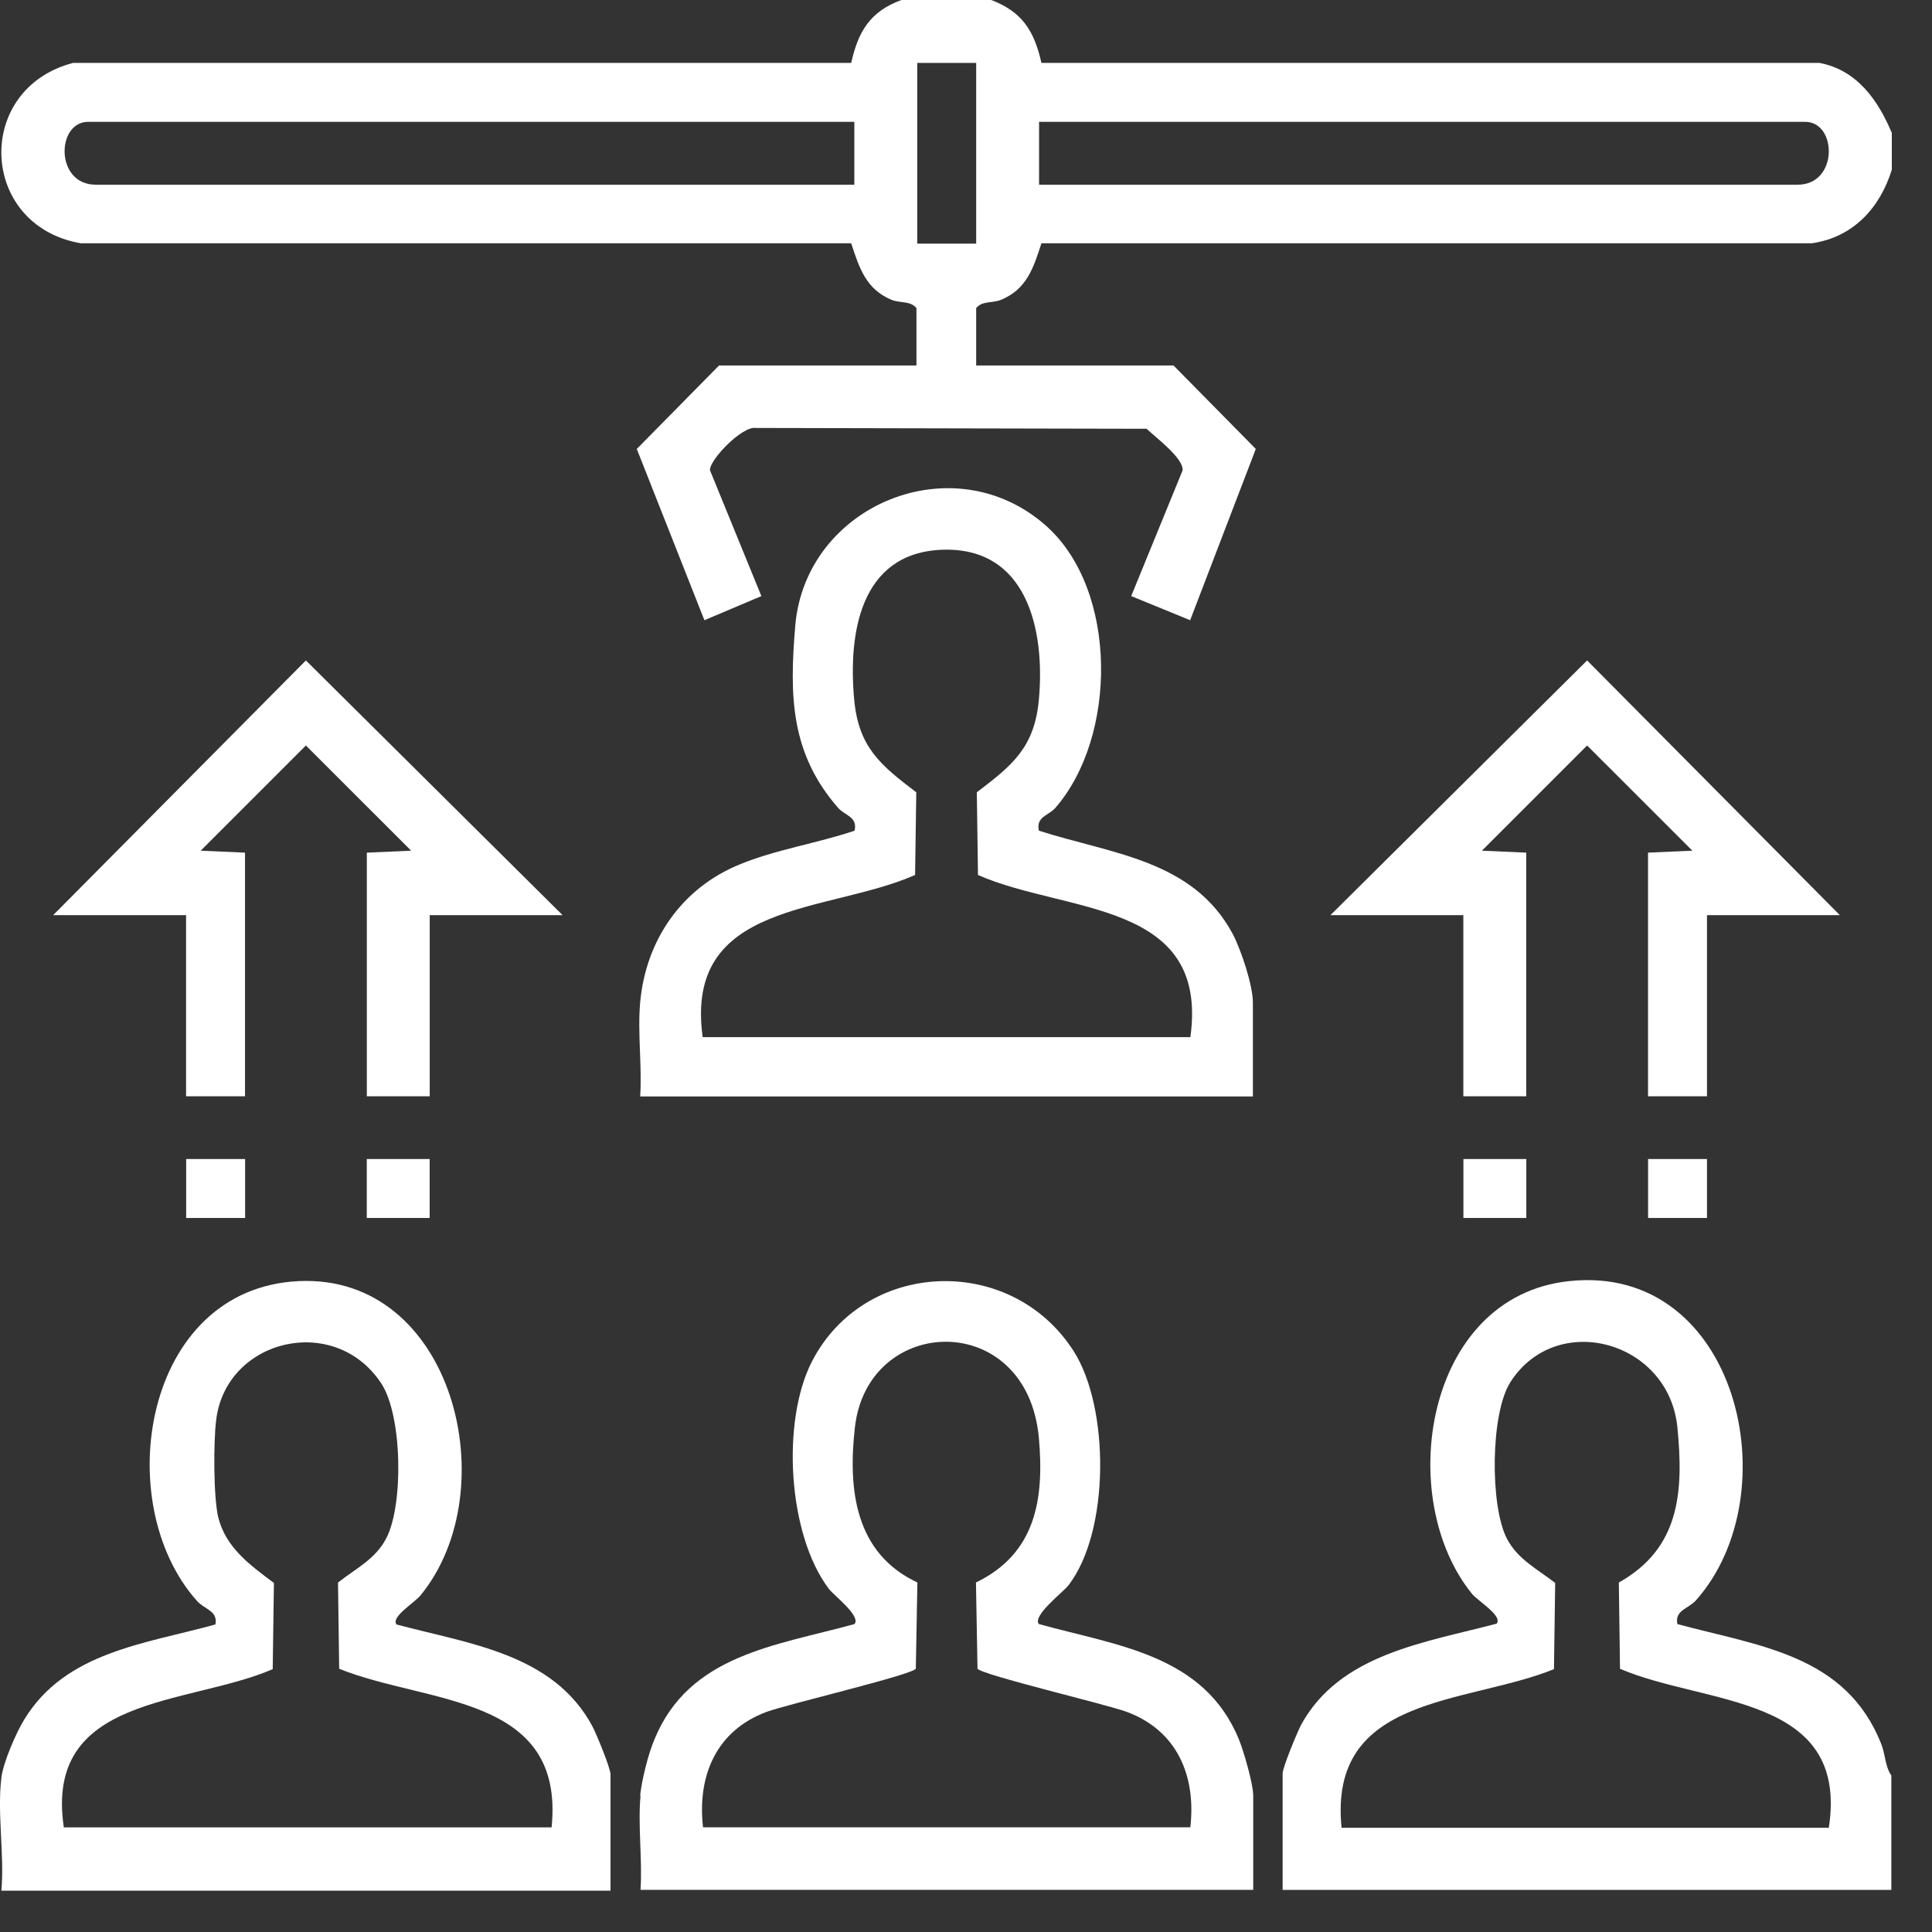 <svg width="45" height="45" viewBox="0 0 45 45" fill="none" xmlns="http://www.w3.org/2000/svg">
<rect x="0" y="0" width="45" height="45" fill="#333333" stroke="none"/>
<path d="M23.087 0C23.815 0.276 24.091 0.728 24.257 1.465H42.378C43.254 1.631 43.742 2.331 44.064 3.096V3.952C43.788 4.846 43.161 5.528 42.203 5.666H24.257C24.073 6.237 23.916 6.735 23.317 6.983C23.114 7.066 22.875 7.002 22.737 7.177V8.513H27.334L29.25 10.457L27.721 14.446L26.348 13.884L27.546 10.954C27.564 10.668 26.929 10.199 26.707 9.987L17.605 9.968C17.292 9.913 16.518 10.714 16.537 10.954L17.734 13.884L16.407 14.446L14.832 10.457L16.748 8.513H21.346V7.177C21.207 7.002 20.968 7.066 20.765 6.983C20.166 6.735 20.01 6.228 19.826 5.666H1.879C-0.498 5.251 -0.609 2.064 1.704 1.465H19.826C19.991 0.728 20.268 0.267 20.995 0H23.059L23.087 0ZM22.737 1.465H21.364V5.675H22.737V1.465ZM19.899 2.838H2.054C1.308 2.838 1.28 4.302 2.229 4.302H19.899V2.838ZM24.202 4.302H41.872C42.821 4.302 42.793 2.838 42.047 2.838H24.202V4.302Z" fill="white"/>
<path d="M44.063 44.019H29.875V41.31C29.875 41.163 30.207 40.37 30.299 40.186C31.202 38.519 33.192 38.261 34.859 37.818C35.007 37.643 34.445 37.303 34.297 37.137C32.473 34.916 33.173 30.199 36.545 29.84C40.47 29.416 41.714 34.787 39.502 37.275C39.318 37.477 39.005 37.505 39.069 37.828C40.976 38.343 42.985 38.537 43.814 40.61C43.915 40.859 43.906 41.144 44.053 41.356V44.019H44.063ZM42.598 42.563C43.068 39.458 39.724 39.725 37.733 38.869L37.706 36.86C39.134 36.059 39.217 34.741 39.069 33.24C38.867 31.231 36.26 30.513 35.182 32.189C34.712 32.917 34.703 35.082 35.099 35.838C35.347 36.317 35.808 36.547 36.223 36.87L36.195 38.878C34.141 39.707 30.934 39.468 31.248 42.572H42.598V42.563Z" fill="white"/>
<path d="M14.91 41.825C14.947 41.466 15.094 40.867 15.242 40.517C16.052 38.536 18.07 38.334 19.903 37.827C20.06 37.642 19.424 37.163 19.305 37.007C18.346 35.736 18.199 33.11 18.908 31.719C20.134 29.323 23.552 29.194 25.007 31.47C25.846 32.778 25.855 35.671 24.887 36.924C24.759 37.09 24.04 37.633 24.197 37.827C26.021 38.334 28.047 38.536 28.858 40.517C28.969 40.793 29.19 41.549 29.19 41.825V44.018H14.919C14.965 43.308 14.855 42.525 14.919 41.825H14.91ZM16.375 42.562H27.725C27.863 41.355 27.412 40.305 26.242 39.872C25.772 39.697 22.879 39.015 22.768 38.868L22.732 36.859C24.123 36.187 24.326 34.925 24.197 33.487C23.92 30.493 20.217 30.604 19.913 33.239C19.747 34.694 19.913 36.178 21.368 36.859L21.331 38.868C21.23 39.015 18.328 39.697 17.858 39.872C16.688 40.305 16.237 41.355 16.375 42.562Z" fill="white"/>
<path d="M0.032 41.403C0.079 41.043 0.373 40.361 0.567 40.048C1.525 38.473 3.386 38.288 5.017 37.837C5.081 37.515 4.759 37.487 4.584 37.284C2.557 35.009 3.331 30.015 6.951 29.84C10.572 29.665 11.797 34.714 9.798 37.155C9.66 37.33 9.098 37.662 9.236 37.837C10.913 38.288 12.884 38.51 13.796 40.205C13.889 40.38 14.22 41.181 14.22 41.329V44.037H0.032C0.106 43.208 -0.069 42.222 0.032 41.412V41.403ZM1.497 42.563H12.848C13.161 39.459 9.955 39.698 7.9 38.869L7.873 36.861C8.278 36.538 8.748 36.317 8.997 35.829C9.402 35.055 9.374 32.964 8.877 32.217C7.79 30.577 5.265 31.185 5.035 33.074C4.971 33.581 4.971 34.852 5.081 35.331C5.256 36.05 5.827 36.455 6.38 36.87L6.352 38.878C4.362 39.735 1.018 39.468 1.488 42.572L1.497 42.563Z" fill="white"/>
<path d="M14.911 23.346C15.04 21.909 15.87 20.693 17.215 20.14C18.053 19.79 19.039 19.642 19.905 19.348C19.978 19.025 19.684 18.998 19.527 18.823C18.412 17.551 18.385 16.215 18.523 14.575C18.762 11.756 22.217 10.328 24.373 12.254C26.05 13.755 26.022 17.173 24.576 18.823C24.419 18.998 24.124 19.025 24.198 19.348C25.884 19.891 27.782 20.02 28.712 21.752C28.906 22.121 29.182 22.95 29.182 23.346V25.539H14.911C14.957 24.829 14.847 24.046 14.911 23.346ZM16.376 24.157H27.726C28.169 20.96 24.824 21.282 22.779 20.38L22.752 18.454C23.59 17.818 24.097 17.404 24.198 16.289C24.345 14.668 23.922 12.714 21.913 12.806C20.024 12.899 19.757 14.769 19.895 16.289C19.997 17.404 20.504 17.818 21.342 18.454L21.314 20.38C19.269 21.282 15.925 20.969 16.367 24.157H16.376Z" fill="white"/>
<path d="M13.104 21.316H10.009V25.535H8.544V19.86L9.576 19.814L7.125 17.364L4.675 19.814L5.707 19.86V25.535H4.334V21.316H1.238L7.125 15.383L13.104 21.316Z" fill="white"/>
<path d="M42.854 21.316H39.759V25.535H38.386V19.86L39.418 19.814L36.967 17.364L34.517 19.814L35.549 19.86V25.535H34.084V21.316H30.988L36.967 15.383L42.854 21.316Z" fill="white"/>
<path d="M10.008 26.996H8.543V28.369H10.008V26.996Z" fill="white"/>
<path d="M35.551 26.996H34.086V28.369H35.551V26.996Z" fill="white"/>
<path d="M5.709 26.996H4.336V28.369H5.709V26.996Z" fill="white"/>
<path d="M39.759 26.996H38.387V28.369H39.759V26.996Z" fill="white"/>
</svg>
